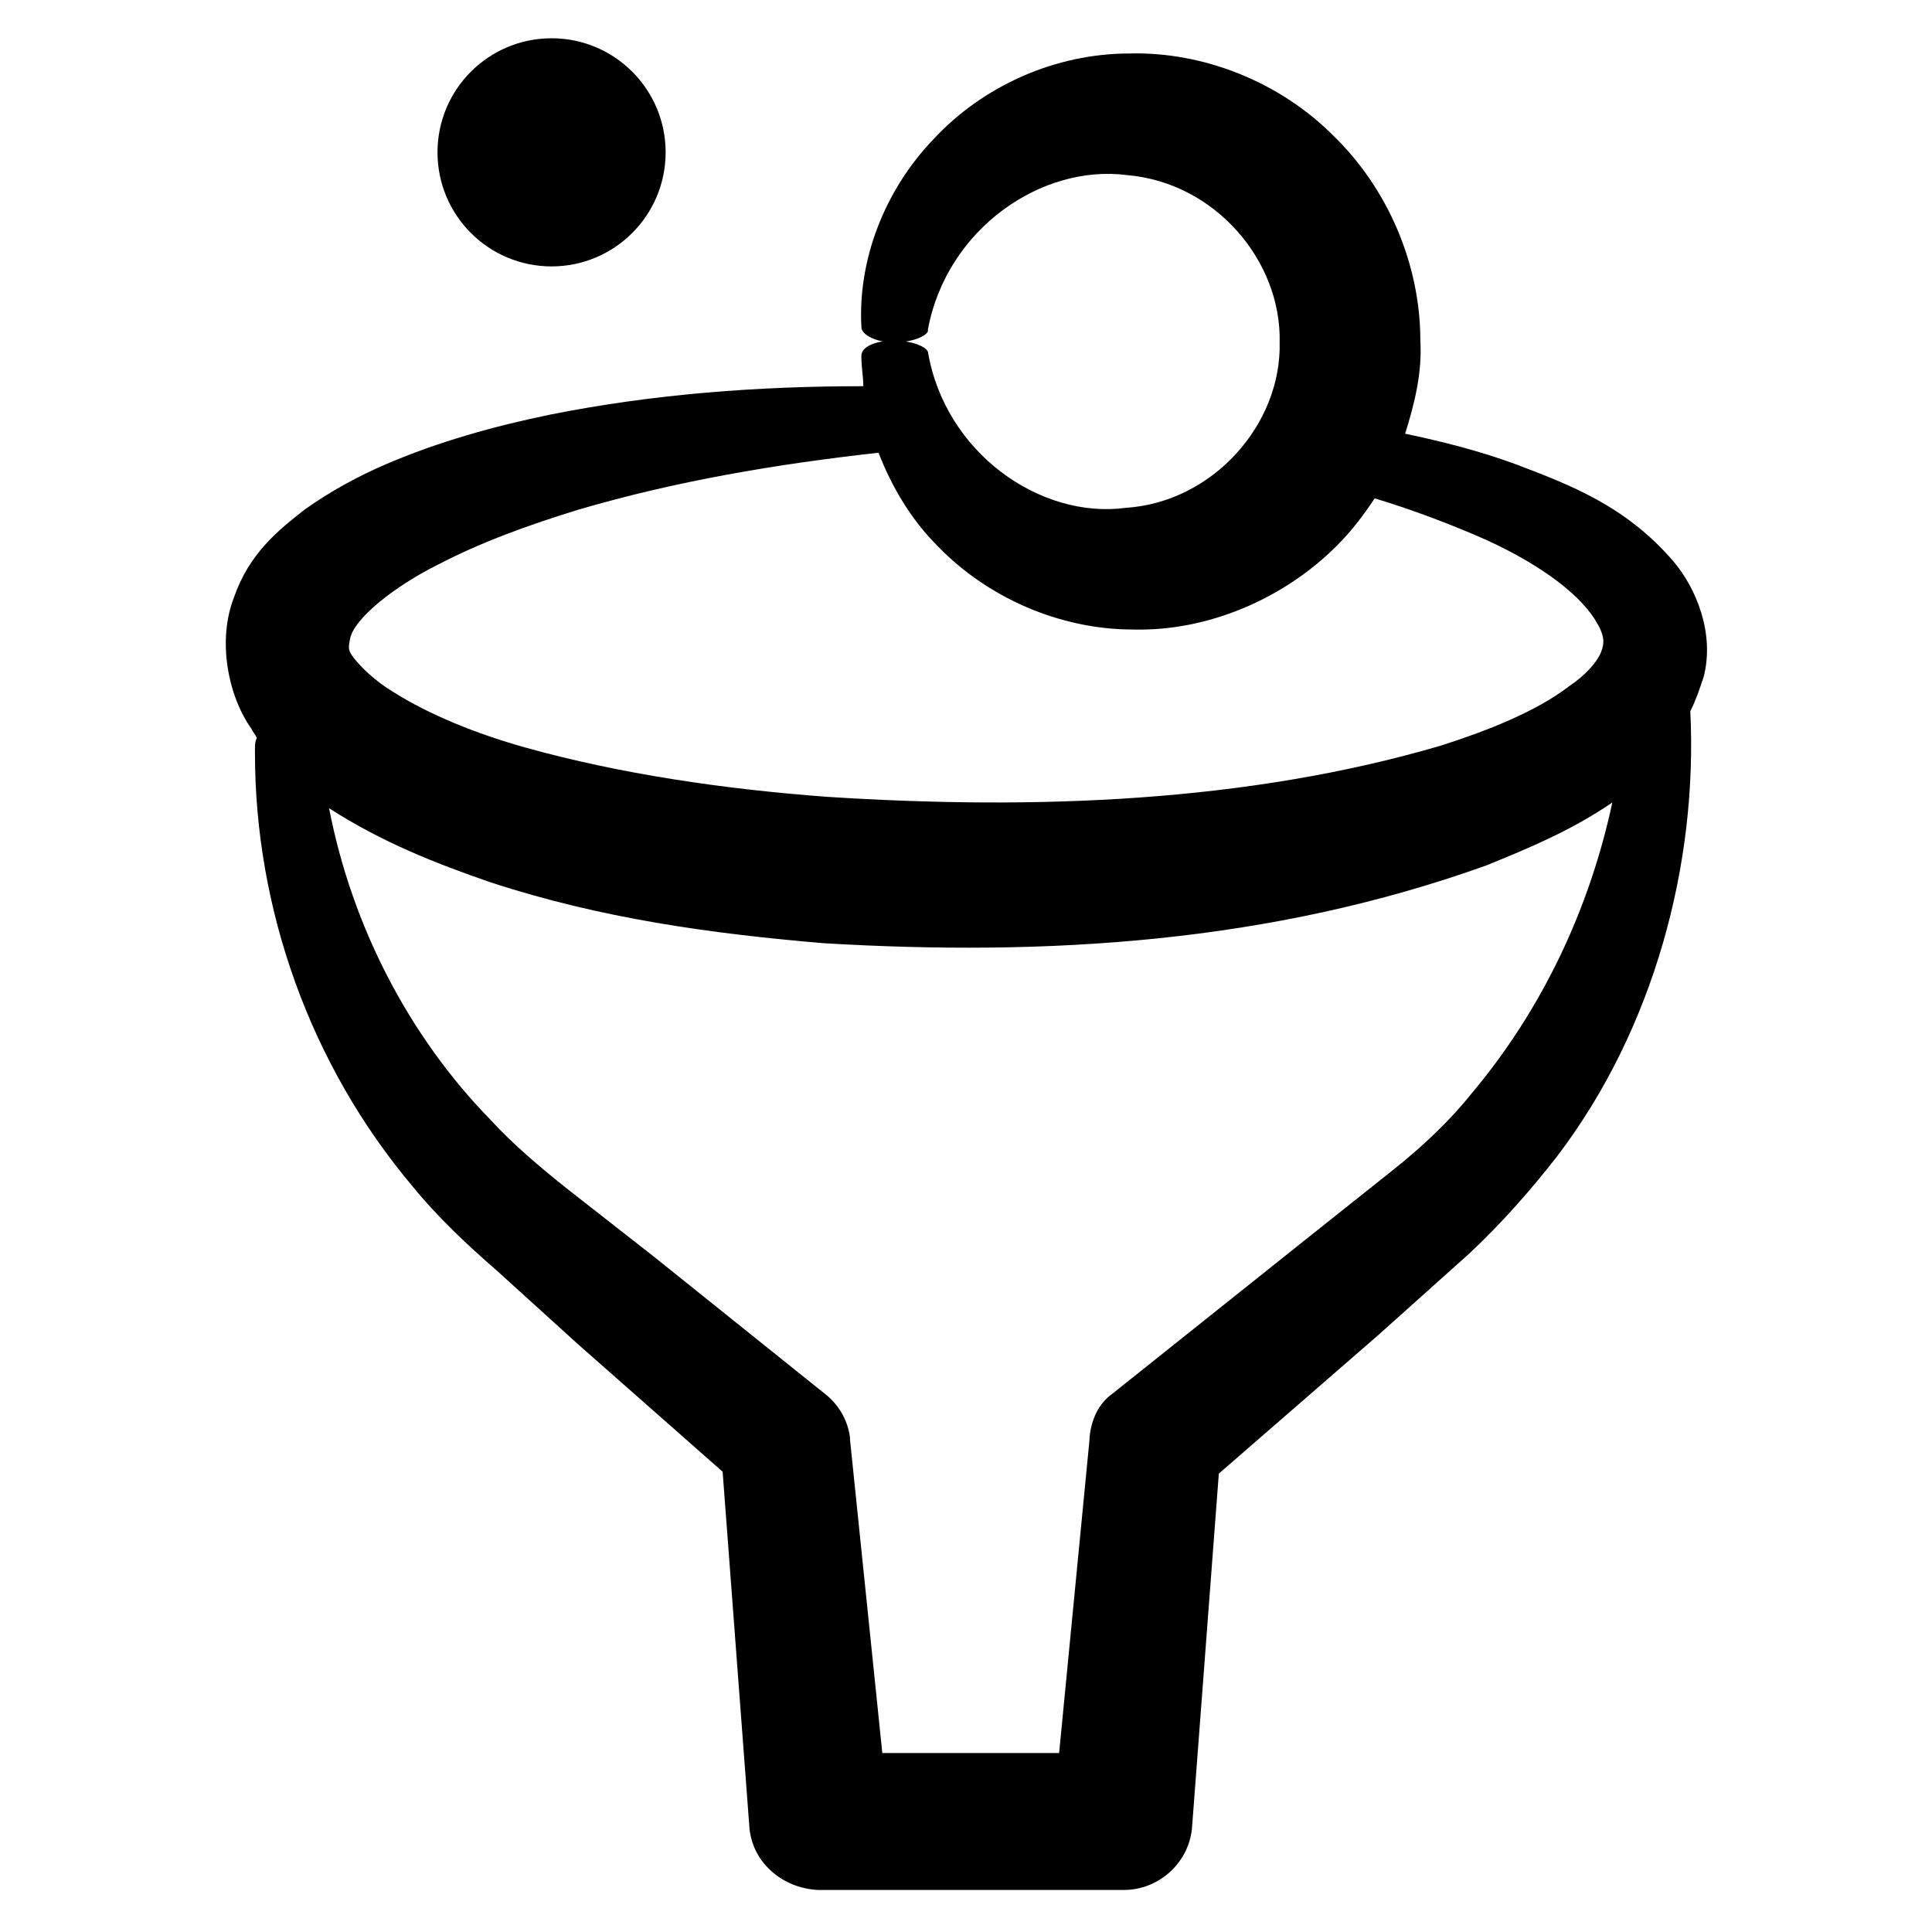<?xml version="1.0" encoding="UTF-8"?>
<!-- Uploaded to: SVG Repo, www.svgrepo.com, Generator: SVG Repo Mixer Tools -->
<svg fill="#000000" width="800px" height="800px" version="1.1" viewBox="144 144 512 512" xmlns="http://www.w3.org/2000/svg">
 <g>
  <path d="m320.4 184.37c0 16.695-13.535 30.23-30.23 30.23-16.695 0-30.227-13.535-30.227-30.23 0-16.695 13.531-30.227 30.227-30.227 16.695 0 30.23 13.531 30.23 30.227"/>
  <path d="m587.41 292.69c-12.594-14.609-27.207-20.152-41.816-25.695-9.57-3.527-19.648-6.047-29.219-8.059 2.519-8.062 4.535-16.121 4.031-24.688 0-20.152-8.566-40.305-23.176-54.41-14.105-14.109-34.258-22.168-53.91-21.664-19.648 0-38.793 8.566-51.891 22.672-13.098 13.602-20.152 32.242-19.145 49.879 0 2.016 4.031 4.031 8.566 4.031 4.535 0 8.566-1.512 9.07-3.023v-0.504c5.039-26.703 30.23-43.832 52.898-40.809 23.176 2.016 40.809 22.672 40.305 44.336 0.504 21.664-17.633 42.32-40.809 43.832-22.672 3.023-47.863-14.609-52.395-41.312-0.504-1.512-4.535-3.023-9.07-3.023-4.535 0-8.566 1.512-8.566 4.031v0.504c0 2.519 0.504 5.039 0.504 7.559-27.711 0-55.418 2.016-83.129 7.559-14.609 3.023-29.223 7.055-43.328 13.098-7.055 3.023-14.609 7.055-21.664 12.09-7.055 5.543-14.609 11.586-18.641 23.176-4.535 11.586-1.512 26.199 4.535 34.762 0.504 1.008 1.008 1.512 1.512 2.519-0.504 1.008-0.504 2.016-0.504 3.023v1.008c0 41.312 14.609 82.625 41.816 114.87 6.551 8.062 14.609 15.617 22.168 22.168l21.664 19.648 38.289 33.754 7.055 93.707c0.504 9.574 8.566 16.625 18.137 17.129h81.113c9.574 0 17.633-7.559 18.137-17.129l7.055-93.203 42.32-36.777 24.184-21.664c8.566-8.062 16.121-16.625 23.176-25.695 25.695-33.754 37.281-77.586 35.266-117.89 1.512-3.023 2.519-6.047 3.527-9.07 3.019-11.59-2.019-23.68-8.066-30.734zm-350.65 20.656c1.008-5.543 12.09-14.105 23.176-19.648 11.586-6.047 24.184-10.578 37.281-14.609 25.695-7.559 52.395-12.09 79.602-15.113 3.527 9.07 8.566 17.633 15.617 24.688 13.098 13.602 32.242 22.168 51.891 22.168 19.648 0.504 39.801-8.062 53.906-22.168 4.031-4.031 7.055-8.062 10.078-12.594 10.078 3.023 20.656 7.055 29.727 11.082 12.09 5.543 23.68 13.098 28.719 21.16 2.519 4.031 2.519 6.047 1.512 8.566-1.008 2.519-4.031 6.047-8.566 9.07-8.566 6.551-21.16 11.586-33.754 15.617-51.387 15.113-107.82 17.129-162.73 13.602-27.207-2.016-54.914-6.047-80.105-13.098-12.594-3.527-25.191-8.566-34.762-14.609-5.039-3.023-8.566-6.551-10.578-9.07-1.516-2.019-1.516-2.523-1.012-5.043zm297.25 120.41c-6.047 7.559-13.098 14.105-20.656 20.152l-24.688 19.648-49.879 39.801c-3.527 2.519-5.543 6.551-6.047 11.586v0.504l-8.062 83.129h-46.855l-8.566-83.129v-0.504c-0.504-4.031-2.519-8.062-6.047-11.082l-45.848-36.777-23.176-18.137c-7.559-6.047-14.105-11.586-20.152-18.137-21.664-22.168-36.777-51.387-42.824-82.625 14.105 9.07 28.215 14.609 42.824 19.648 29.223 9.574 58.441 13.602 88.168 16.121 58.945 3.527 118.39 0 175.83-20.656 11.082-4.535 22.168-9.07 33.25-16.625-6.035 28.211-18.629 54.914-37.27 77.082z"/>
 </g>
</svg>